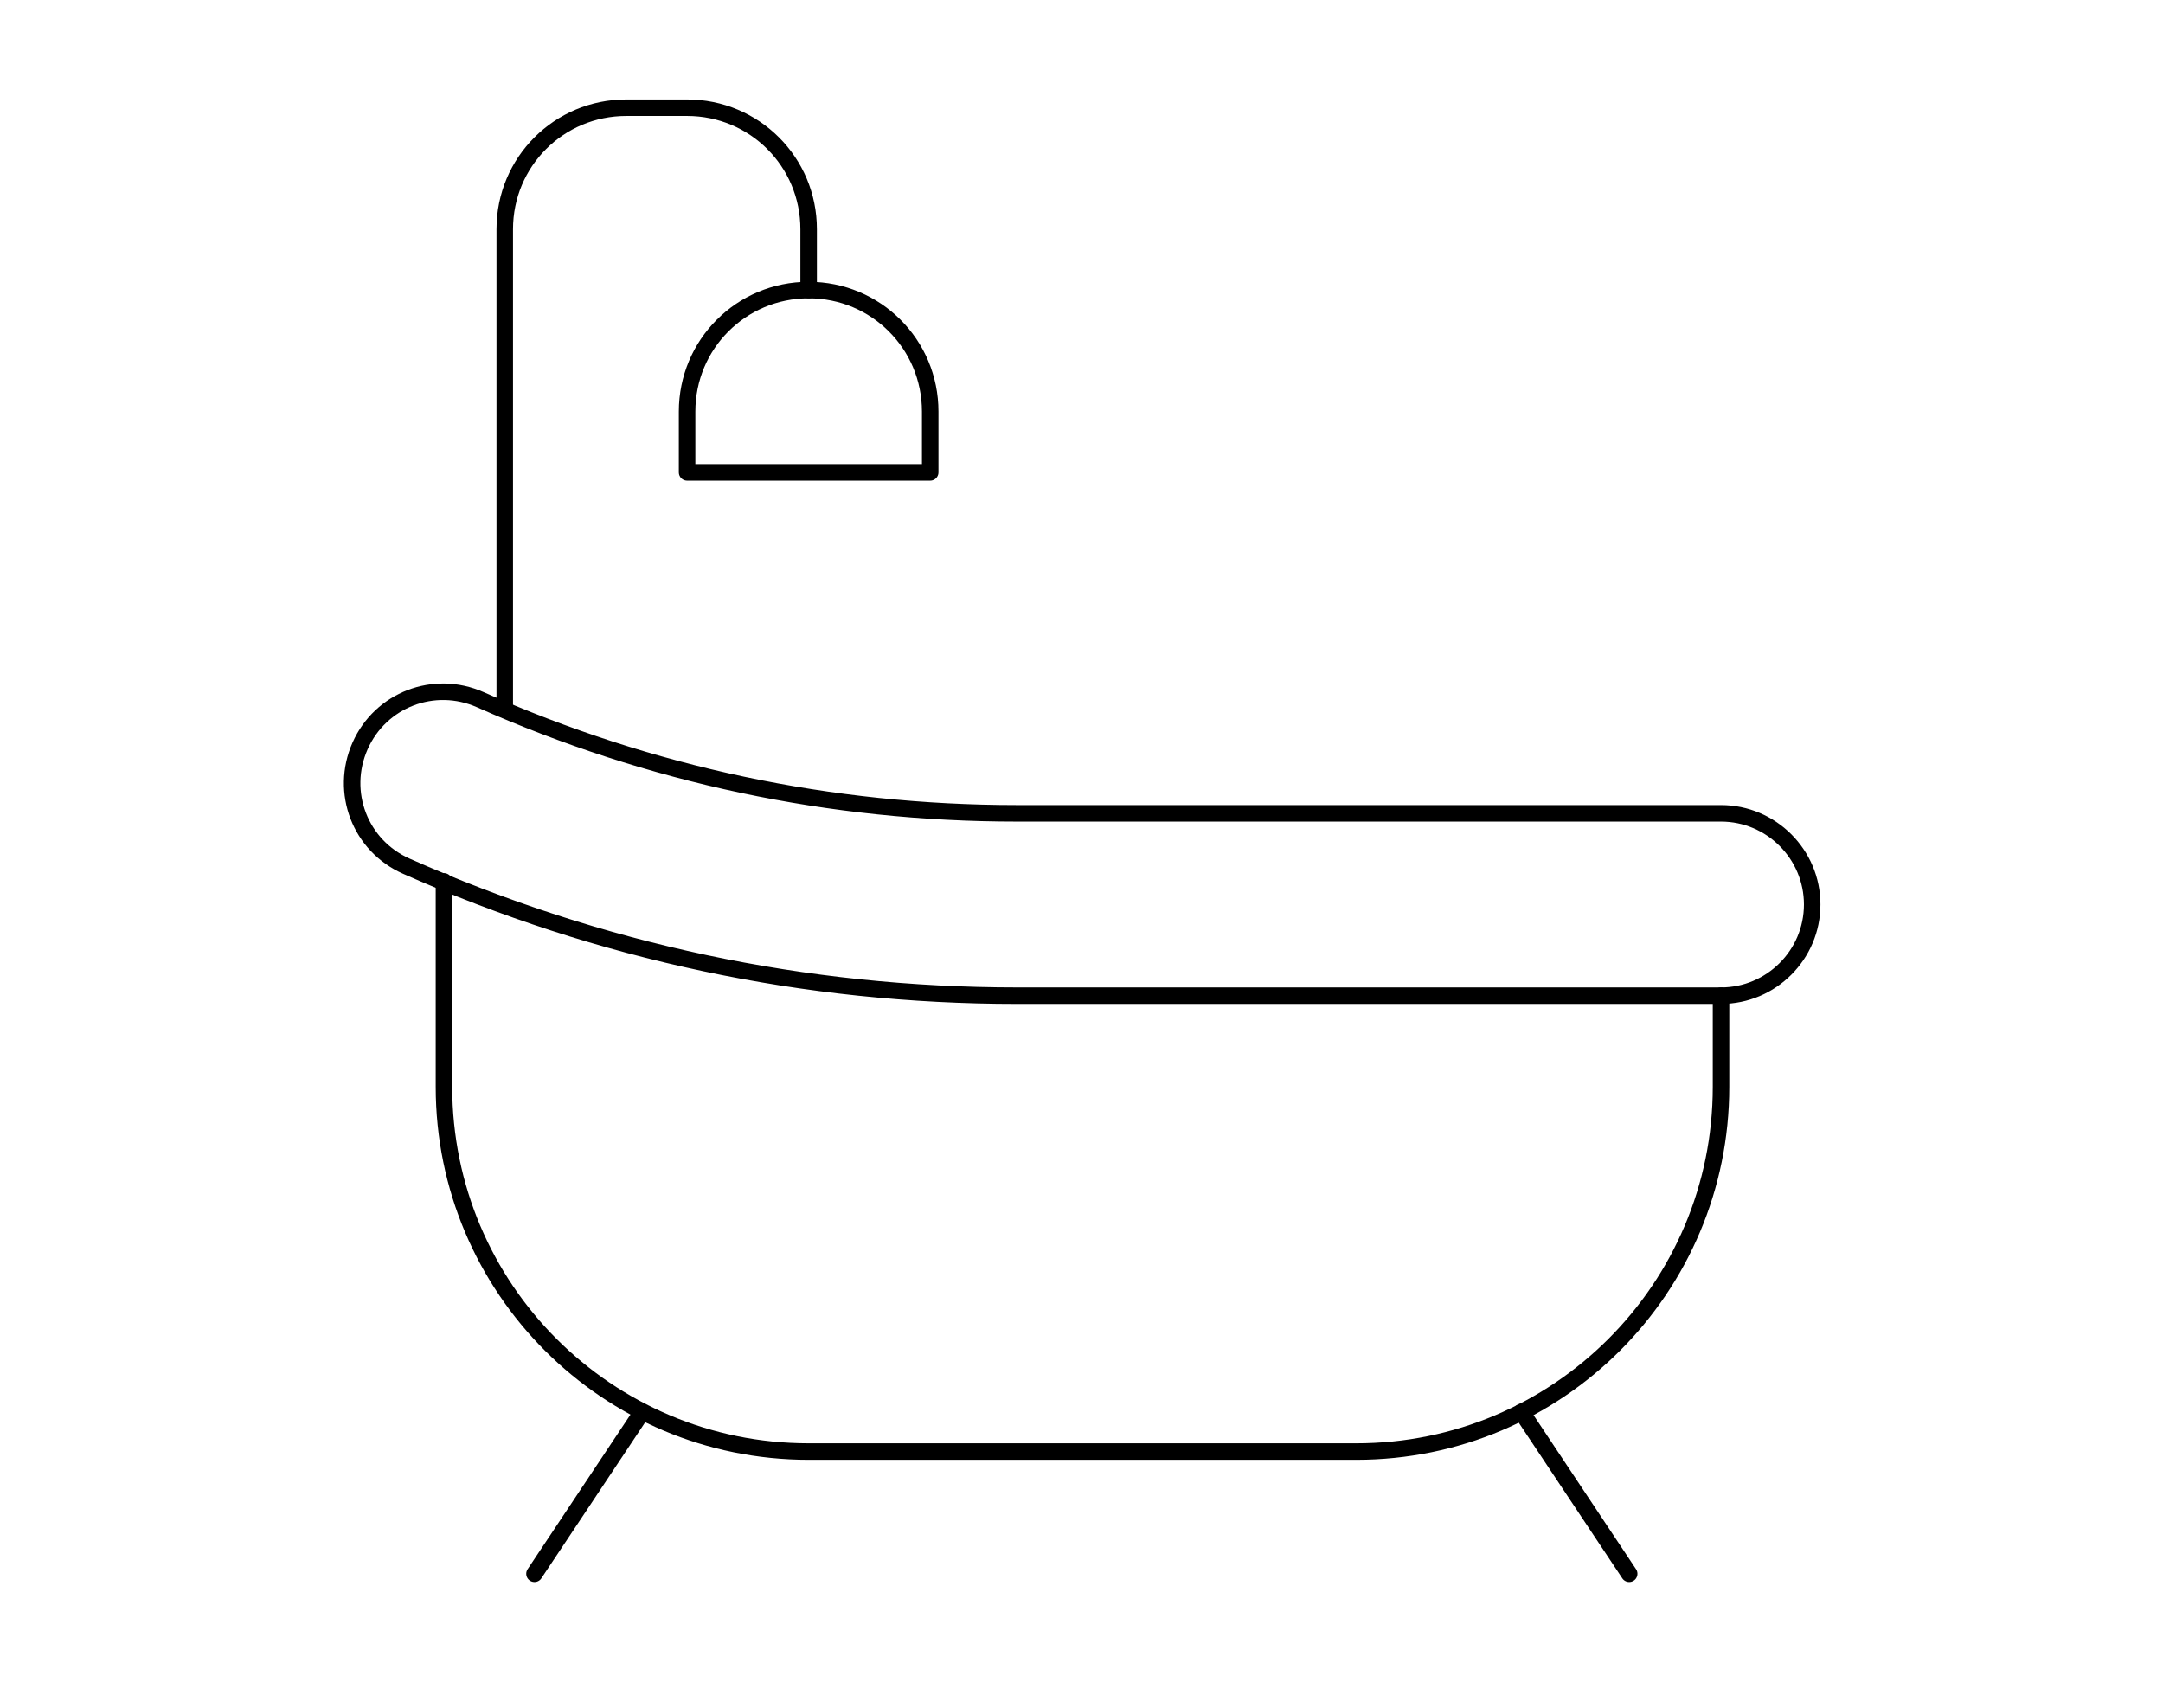 <svg xmlns="http://www.w3.org/2000/svg" id="Layer_3" viewBox="0 0 32.74 25.85"><defs><style>      .st0 {        fill: none;        stroke: #000;        stroke-linecap: round;        stroke-linejoin: round;        stroke-width: .25px;      }    </style></defs><g id="g3278"><g id="g3280"><g id="g3286"><path id="path3288" class="st0" d="M8.09,23.82l1.63-2.45"></path></g><g id="g3290"><path id="path3292" class="st0" d="M23.03,21.37l1.63,2.45"></path></g><g id="g3294"><path id="path3296" class="st0" d="M26.05,15.07v1.38c0,3.05-2.47,5.52-5.52,5.52h-8.29c-3.05,0-5.52-2.47-5.52-5.52v-3.11"></path></g><g id="g3298"><path id="path3300" class="st0" d="M14.08,7.15h-3.68v-.92c0-1.02.82-1.84,1.84-1.84s1.84.82,1.84,1.84v.92Z"></path></g><g id="g3302"><path id="path3304" class="st0" d="M12.24,4.39v-.92c0-1.02-.82-1.84-1.84-1.84h-.92c-1.02,0-1.84.82-1.84,1.84v7.27"></path></g><g id="g3306"><path id="path3308" class="st0" d="M15.39,15.07h10.66c.76,0,1.38-.62,1.38-1.38s-.62-1.38-1.38-1.38h-10.66c-2.82,0-5.55-.58-8.12-1.72-.7-.31-1.51,0-1.82.7-.31.7,0,1.51.7,1.82,2.93,1.3,6.04,1.96,9.24,1.96Z"></path></g></g></g></svg>